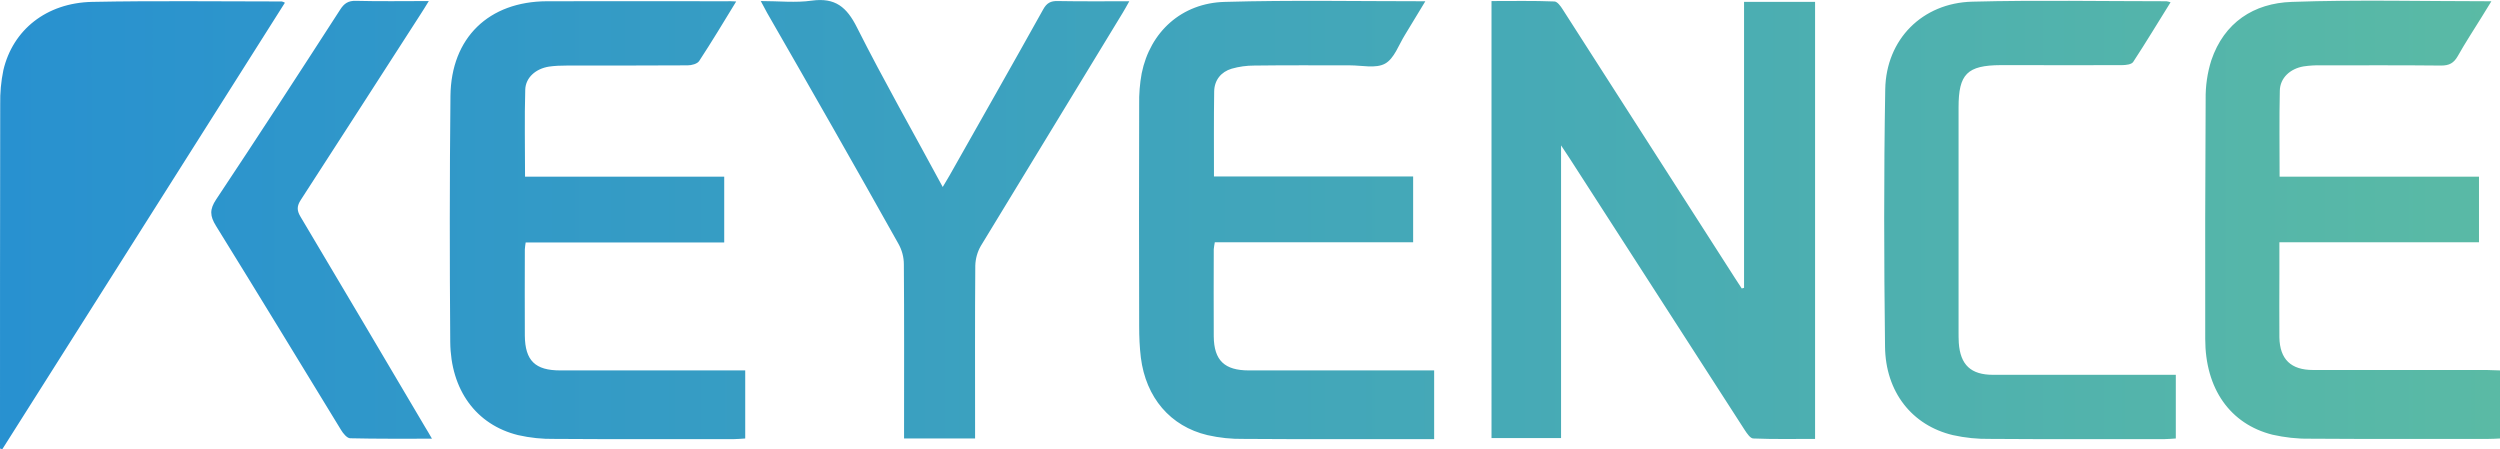 <?xml version="1.0" encoding="utf-8"?>
<!-- Generator: Adobe Illustrator 24.1.0, SVG Export Plug-In . SVG Version: 6.00 Build 0)  -->
<svg version="1.1" id="Capa_1" xmlns="http://www.w3.org/2000/svg" xmlns:xlink="http://www.w3.org/1999/xlink" x="0px" y="0px"
	 viewBox="0 0 1189.9 213.8" style="enable-background:new 0 0 1189.9 213.8;" xml:space="preserve">
<style type="text/css">
	.st0{fill:url(#Capa_2_2_);}
</style>
<linearGradient id="Capa_2_2_" gradientUnits="userSpaceOnUse" x1="0" y1="106.909" x2="1189.9" y2="106.909">
	<stop  offset="0" style="stop-color:#2891D0"/>
	<stop  offset="1" style="stop-color:#5ABAA5"/>
</linearGradient>
<path id="Capa_2_1_" class="st0" d="M830.1,137V0.9h33.8v208c-9.9,0-19.7,0.2-29.4-0.2c-1.4,0-3-2.4-4-3.9
	c-27.8-43.1-55.6-86.3-83.4-129.4c-1.1-1.7-2.2-3.3-4.1-6.2v139.3h-33.1V0.5c10,0,20-0.2,29.9,0.2c1.4,0,3,2.2,4,3.8
	C771.2,47.2,798.6,90,826,132.7c1,1.5,2,3,3,4.6L830.1,137z M682.6,176.3V209H677c-28.3,0-56.7,0.1-85-0.1
	c-5.8,0.1-11.6-0.5-17.3-1.8c-17.7-4.2-29.3-17.9-31.7-36.9c-0.6-5-0.8-9.9-0.8-14.9c-0.1-35.1-0.1-70.3,0-105.5
	c-0.1-5,0.3-10,1.2-14.9c4-19.7,19-33.5,39.6-34c31.5-0.9,63-0.3,95.4-0.3c-3.4,5.6-6.5,10.8-9.7,16c-3,4.8-5.1,11.3-9.5,13.7
	s-11,0.8-16.7,0.8c-15.2,0-30.3-0.1-45.5,0.1c-3.7,0-7.3,0.5-10.8,1.5c-5,1.5-8.2,5.4-8.3,10.8c-0.2,13.3-0.1,26.6-0.1,40.5h94.8
	v31.3h-94.4c-0.2,1.1-0.4,2.2-0.5,3.3c0,13.8-0.1,27.7,0,41.5c0.1,11.5,5.2,16.2,16.7,16.2L682.6,176.3L682.6,176.3z M350.4,0.7
	c-6.1,10-11.7,19.3-17.6,28.3c-0.9,1.4-3.6,2.1-5.5,2.1c-19.2,0.1-38.3,0.1-57.5,0.1c-2.8,0-5.7,0.1-8.5,0.5
	c-6.3,1-11.1,5.2-11.3,10.9c-0.4,13.6-0.1,27.3-0.1,41.5h94.8v31.3h-94.5c-0.2,1.1-0.3,2.2-0.4,3.3c0,13.7-0.1,27.3,0,41
	c0.1,12,5,16.6,16.8,16.6h88.1v32.4c-1.8,0.1-3.6,0.3-5.3,0.3c-28.5,0-57,0.1-85.5-0.1c-5.8,0.1-11.6-0.5-17.3-1.8
	c-19.9-4.9-32.1-21.4-32.3-44.4c-0.3-39-0.3-78,0.1-117c0.3-27.8,18.3-45,45.9-45.1c28.5-0.1,57,0,85.5,0
	C346.9,0.5,348.2,0.6,350.4,0.7z M1189.9,176.3v32.4c-2,0.1-3.8,0.2-5.5,0.2c-28.3,0-56.7,0.1-85-0.1c-6,0.1-12-0.6-17.8-1.9
	c-20.2-5.1-32-21.9-32-45.6c-0.1-38,0-76,0.2-114c-0.1-6.3,0.8-12.6,2.7-18.6c6.1-18,20.2-27.2,38.3-27.8c31.3-1.1,62.6-0.3,95-0.3
	c-1.8,3-3.3,5.4-4.8,7.8c-3.8,6.1-7.7,12.1-11.2,18.3c-1.9,3.3-4,4.5-7.9,4.5c-19-0.2-38-0.1-57-0.1c-2.8-0.1-5.7,0.1-8.5,0.5
	c-6.4,1.1-11.2,5.5-11.3,11.6c-0.3,13.5-0.1,26.9-0.1,40.9h94.9v31.2h-95v15.3c0,10-0.1,20,0,30c0.2,10.4,5.5,15.5,16,15.5
	c27.5,0,55,0,82.5,0L1189.9,176.3z M0,213.5v-4.9c0-52.9,0-105.9,0.1-158.9c-0.1-5.5,0.4-11,1.5-16.3c4.5-19.2,20.5-32,42.1-32.5
	c30.1-0.6,60.3-0.2,90.4-0.2c0.5,0.1,1,0.3,1.5,0.6L1.1,213.8L0,213.5z M1035.6,178.4v30.3c-1.8,0.1-3.6,0.3-5.3,0.3
	c-27.7,0-55.3,0.1-83-0.1c-6,0.1-12-0.5-17.8-1.8c-19.4-4.6-32.1-20.5-32.3-42.2c-0.5-40.8-0.6-81.6,0.1-122.4
	c0.4-23.8,17.7-41.1,41.4-41.7c30.8-0.8,61.6-0.2,92.5-0.2c0.7,0.1,1.3,0.3,1.9,0.5c-6,9.6-11.7,19.1-17.8,28.4
	c-0.8,1.2-3.5,1.5-5.3,1.5c-17,0.1-33.9,0-50.7,0c-2.3,0-4.7,0-7,0c-16,0.1-20.1,4.2-20.1,20.1v106.5c0,1.8,0,3.7,0.1,5.5
	c0.7,10.6,5.8,15.3,16.3,15.3c27,0,54,0,81,0L1035.6,178.4z M448.7,89c1.4-2.3,2.3-3.9,3.2-5.4c14.9-26.4,29.9-52.7,44.6-79.1
	c1.7-3.1,3.6-4.1,7-4c11,0.2,22,0.1,34,0.1c-1.3,2.3-2.2,4-3.2,5.6c-22.5,37-45,73.9-67.5,110.9c-1.6,2.8-2.5,6-2.6,9.3
	c-0.2,25.3-0.1,50.6-0.1,76v6.3h-33.8v-5.9c0-25.7,0.1-51.3-0.1-77c0-3.4-0.9-6.8-2.6-9.8C407,79.2,386.1,42.6,365.1,6.1
	c-0.9-1.6-1.7-3.2-3-5.6c8.6,0,16.6,0.9,24.3-0.2c11.1-1.5,16.6,3,21.5,12.8C420.7,38.5,434.8,63.2,448.7,89z M205.6,208.8
	c-13.6,0-26.2,0.1-38.9-0.2c-1.5,0-3.4-2.3-4.4-4c-19.8-32.4-39.5-64.8-59.5-97.1c-2.9-4.7-3.1-7.8,0.1-12.6
	c19.9-29.9,39.5-60.1,59-90.3c1.9-3,3.9-4.3,7.5-4.2c11.3,0.3,22.6,0.1,34.7,0.1c-1.6,2.6-2.8,4.6-4,6.4
	c-18.9,29.4-37.9,58.8-56.9,88.2c-1.9,2.9-2,5-0.2,8c19.8,33.3,39.6,66.7,59.3,100.1C203.3,204.7,204.1,206.3,205.6,208.8z"/>
</svg>
